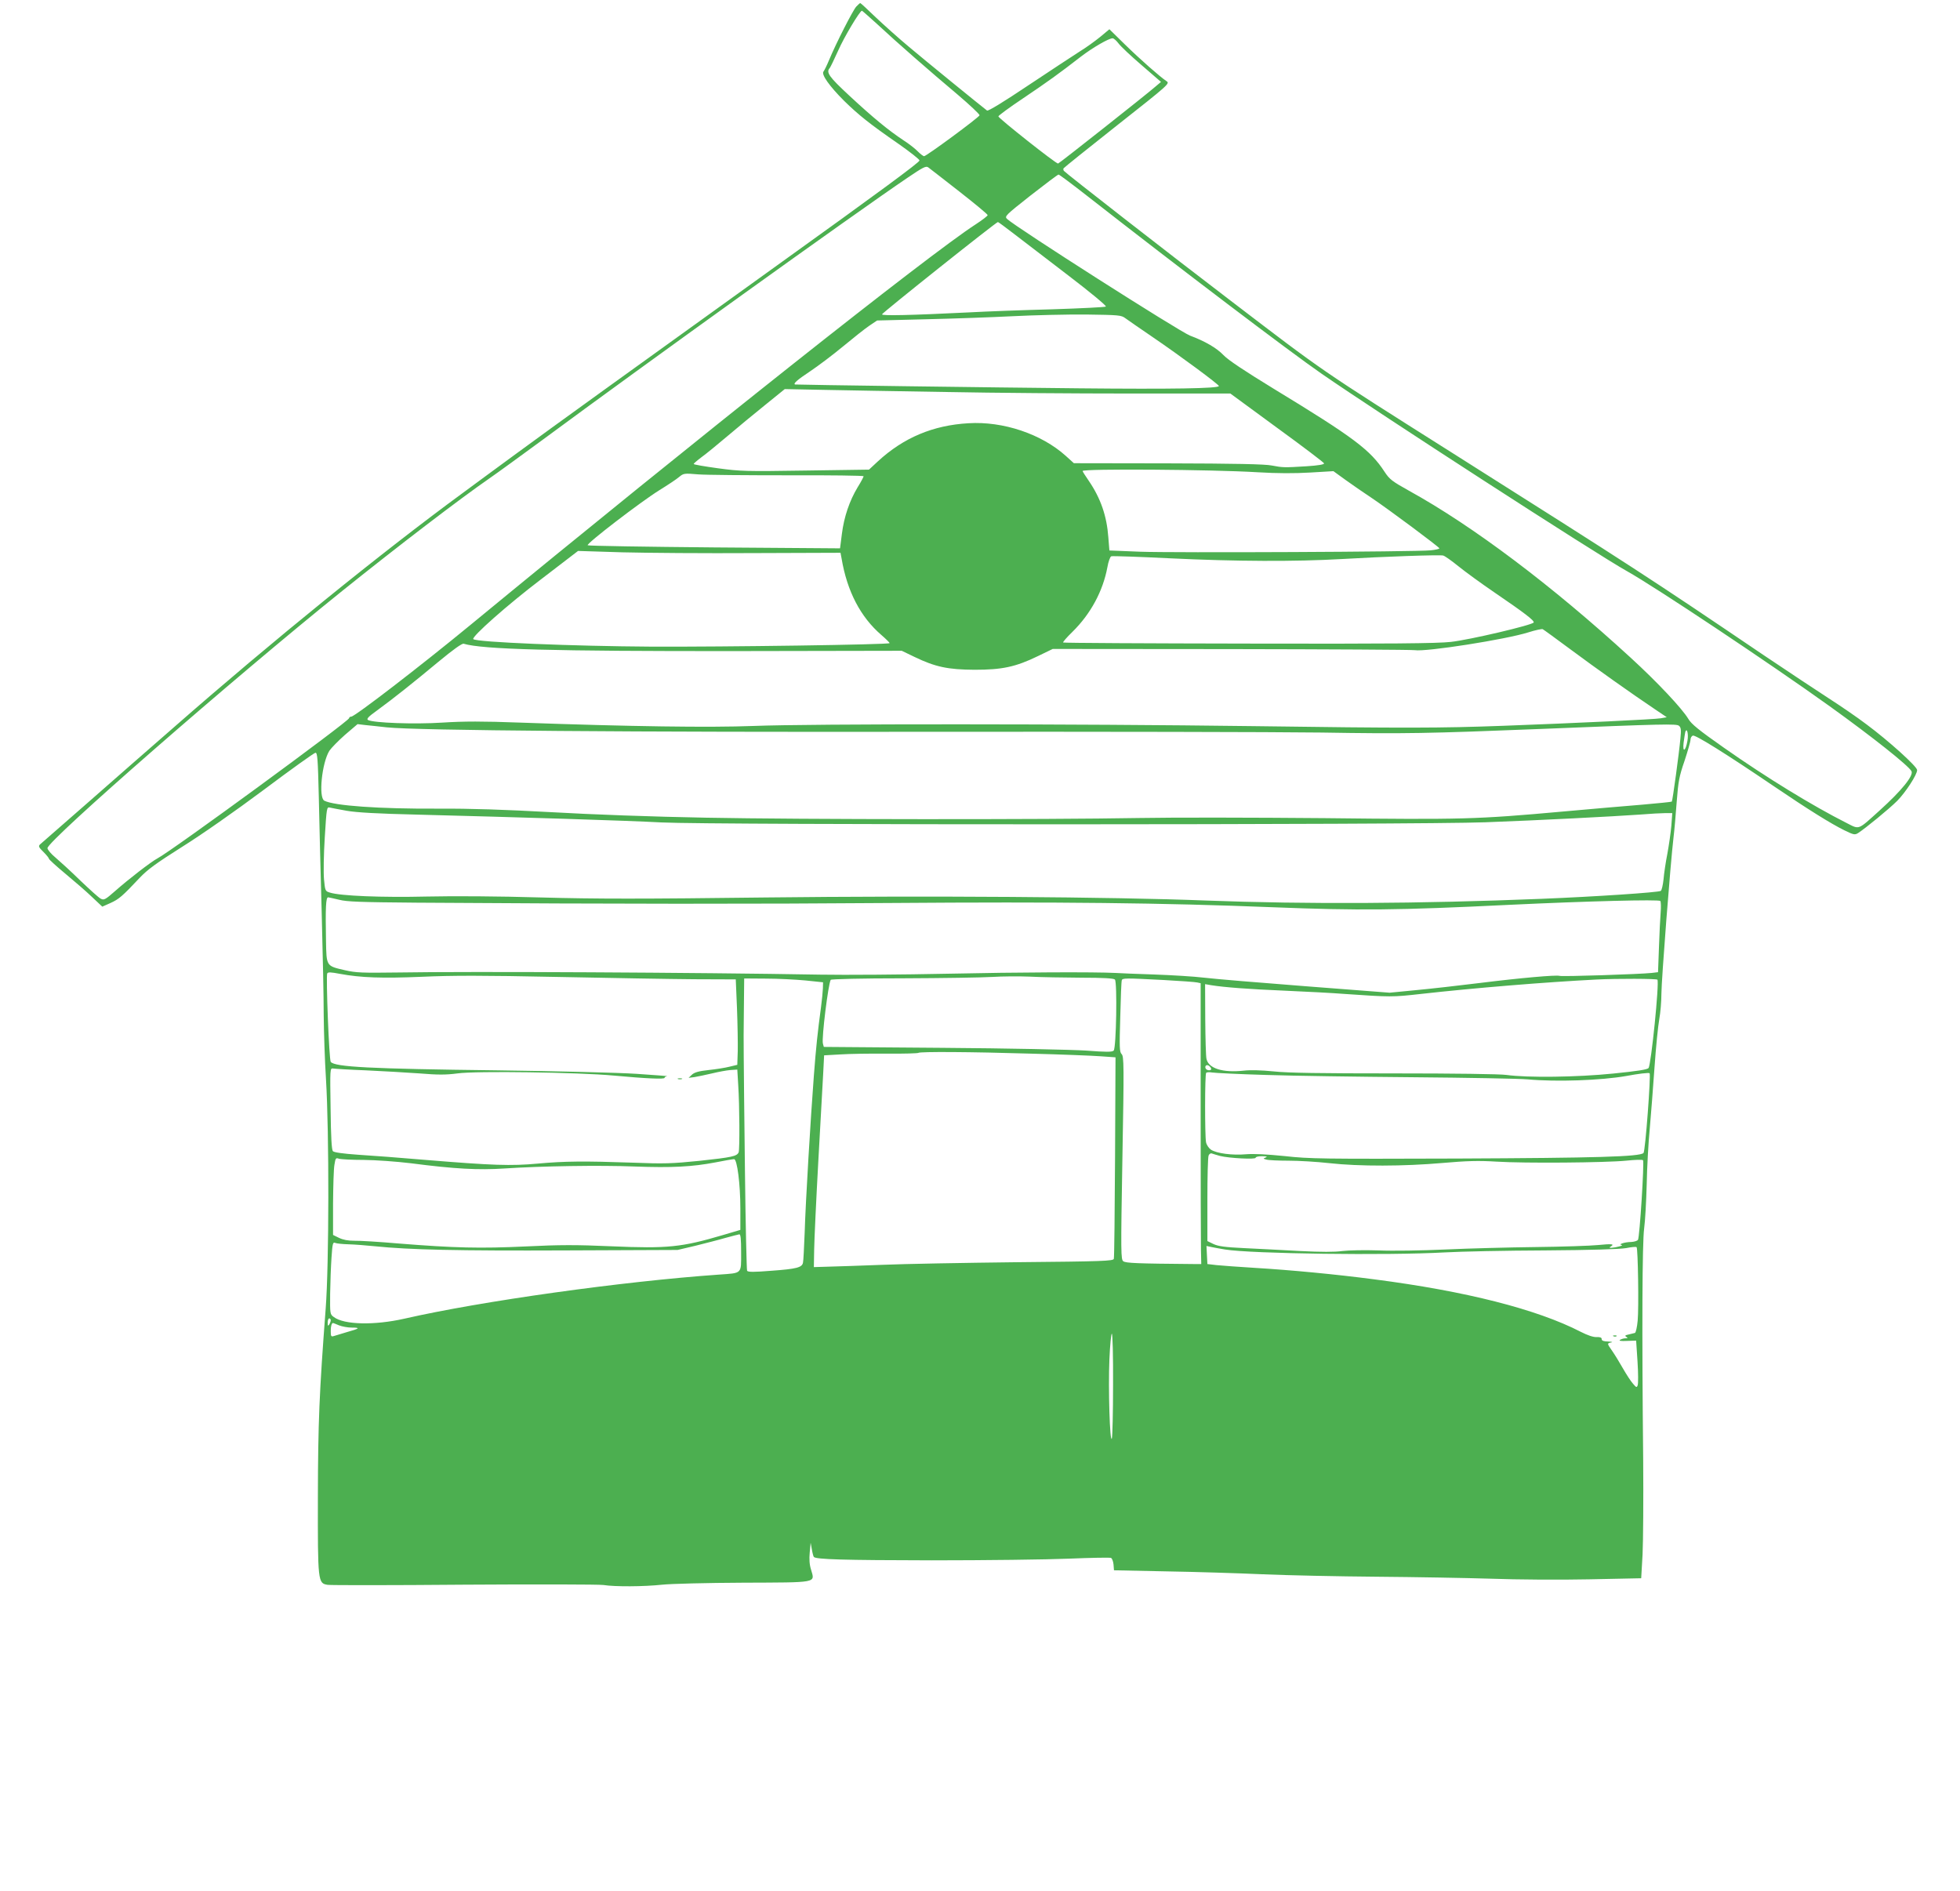 <?xml version="1.0" standalone="no"?>
<!DOCTYPE svg PUBLIC "-//W3C//DTD SVG 20010904//EN"
 "http://www.w3.org/TR/2001/REC-SVG-20010904/DTD/svg10.dtd">
<svg version="1.0" xmlns="http://www.w3.org/2000/svg"
 width="1280pt" height="1235pt" viewBox="0 0 1280 1235"
 preserveAspectRatio="xMidYMid meet">
<g transform="translate(0,1235) scale(0.1,-0.1)"
fill="#4caf50" stroke="none">
<path d="M5592 12307 c-22 -24 -131 -237 -178 -350 -14 -34 -31 -68 -36 -74
-16 -19 39 -96 134 -191 95 -93 167 -151 358 -283 74 -52 135 -100 135 -107 0
-12 -264 -207 -930 -685 -954 -686 -1477 -1063 -1700 -1227 -132 -97 -292
-214 -355 -261 -524 -384 -1247 -970 -1879 -1524 -151 -132 -408 -356 -570
-499 -163 -142 -302 -264 -310 -271 -11 -11 -8 -19 23 -49 20 -20 36 -40 36
-45 0 -4 48 -48 107 -97 59 -49 138 -117 174 -152 l67 -63 54 24 c55 25 77 44
189 163 53 56 107 95 279 204 125 78 345 232 534 373 176 132 327 240 336 241
13 1 16 -39 22 -289 3 -159 12 -501 19 -760 7 -258 13 -558 13 -665 1 -107 7
-296 15 -420 21 -346 20 -1207 -2 -1495 -42 -552 -50 -744 -51 -1230 -1 -557
0 -565 64 -575 19 -3 420 -3 890 1 470 3 880 2 910 -2 75 -12 264 -11 385 2
55 6 292 12 527 13 493 2 470 -3 445 84 -11 34 -13 70 -9 113 l6 64 8 -44 c4
-24 10 -46 13 -49 16 -16 191 -21 769 -22 351 0 756 5 898 11 142 6 265 8 273
5 7 -2 15 -22 17 -43 l3 -38 340 -7 c187 -3 471 -12 630 -19 160 -7 495 -14
745 -16 250 -2 588 -8 750 -13 163 -6 448 -8 637 -4 l341 7 9 156 c4 86 6 363
4 616 -9 864 -6 1415 6 1510 7 50 14 180 17 290 2 110 11 274 20 365 8 91 22
271 31 400 9 129 23 270 31 314 8 43 14 118 14 166 0 87 59 852 79 1020 6 47
15 153 21 235 10 131 16 165 51 266 21 64 39 126 39 138 0 12 7 24 15 27 16 7
216 -118 530 -331 224 -152 372 -244 459 -287 62 -30 69 -32 91 -18 48 31 202
157 255 210 56 57 130 171 130 201 0 23 -186 191 -330 298 -63 48 -175 124
-248 171 -73 47 -264 174 -425 282 -749 507 -840 566 -2037 1323 -867 548
-826 520 -1440 989 -399 304 -1084 838 -1092 850 -4 5 -5 13 -2 17 2 4 160
131 350 281 340 268 345 273 322 288 -42 28 -172 142 -273 241 l-100 98 -60
-50 c-33 -27 -94 -71 -135 -96 -41 -26 -191 -125 -334 -220 -164 -110 -263
-170 -270 -165 -42 32 -413 334 -511 417 -66 55 -163 142 -216 192 -53 51 -98
93 -101 93 -2 0 -14 -10 -26 -23z m136 -114 c132 -123 350 -313 525 -460 81
-69 146 -130 144 -136 -5 -15 -347 -267 -362 -267 -6 0 -24 14 -41 31 -16 17
-58 50 -94 73 -97 64 -199 148 -352 290 -135 125 -155 154 -129 182 4 5 29 56
55 114 38 87 141 259 155 260 2 0 46 -39 99 -87z m1577 -127 c14 -19 82 -83
151 -142 l126 -109 -38 -32 c-57 -50 -624 -498 -634 -501 -11 -4 -390 296
-390 308 0 5 73 59 163 119 160 108 230 158 377 272 76 58 181 119 206 119 7
0 25 -15 39 -34z m-1041 -966 c102 -80 186 -149 186 -155 0 -5 -35 -32 -78
-60 -305 -197 -1811 -1391 -3297 -2614 -328 -270 -758 -601 -781 -601 -8 0
-14 -5 -14 -10 0 -19 -1162 -870 -1252 -916 -40 -21 -188 -135 -275 -212 -66
-58 -74 -62 -95 -51 -13 6 -72 60 -133 118 -60 59 -134 126 -162 150 -29 24
-53 52 -53 62 0 49 1216 1110 1925 1680 370 297 765 599 960 734 55 38 210
151 345 250 671 496 2028 1471 2385 1713 102 69 122 80 137 69 9 -7 100 -77
202 -157z m834 -28 c610 -477 1328 -1021 1532 -1162 374 -259 1799 -1181 1995
-1290 183 -102 939 -606 1325 -883 281 -202 511 -385 533 -423 16 -28 -64
-127 -208 -257 -145 -131 -130 -125 -215 -82 -222 112 -523 296 -802 492 -164
115 -213 155 -232 188 -40 67 -201 239 -378 401 -511 469 -1029 859 -1446
1089 -111 62 -127 74 -160 124 -93 143 -201 224 -722 541 -193 118 -300 189
-330 221 -44 46 -119 90 -218 127 -68 26 -1138 708 -1195 762 -18 17 -12 23
154 154 96 75 177 136 182 136 5 0 88 -62 185 -138z m-475 -250 c56 -43 216
-165 355 -272 139 -106 249 -197 244 -202 -4 -4 -163 -12 -352 -18 -190 -5
-433 -14 -540 -20 -383 -19 -570 -23 -570 -13 0 9 746 603 757 603 3 0 50 -35
106 -78z m726 -550 c16 -12 96 -67 178 -123 182 -124 433 -310 433 -320 0 -16
-310 -21 -910 -15 -539 5 -1850 23 -1857 25 -16 4 13 30 96 85 54 36 152 110
217 164 65 54 142 115 170 134 l52 35 318 8 c176 4 432 13 569 20 138 7 353
12 478 11 214 -3 229 -4 256 -24z m-1171 -482 c304 -6 846 -10 1205 -10 l652
0 304 -223 c168 -122 306 -227 308 -233 2 -7 -36 -14 -114 -19 -146 -9 -154
-9 -228 5 -42 9 -247 13 -676 14 l-616 1 -53 48 c-159 143 -409 227 -635 213
-231 -13 -424 -94 -592 -249 l-58 -54 -415 -6 c-389 -6 -425 -5 -572 15 -87
12 -158 24 -158 28 0 3 23 23 51 44 28 20 105 83 171 139 66 56 177 148 247
204 l126 102 250 -5 c138 -3 499 -9 803 -14z m2032 -524 c134 -8 243 -8 346
-2 l152 9 83 -60 c46 -33 120 -84 164 -113 112 -75 445 -323 445 -331 0 -4
-26 -10 -57 -13 -95 -10 -1682 -17 -1898 -9 l-200 8 -7 87 c-10 138 -50 254
-127 367 -23 33 -41 62 -41 65 0 16 846 10 1140 -8z m-3062 -20 c270 1 492 -2
492 -6 0 -4 -17 -37 -39 -72 -53 -88 -89 -193 -103 -305 l-12 -94 -821 6
c-451 4 -823 10 -827 14 -11 10 348 285 467 359 55 34 114 73 130 87 29 24 33
25 125 17 52 -4 317 -6 588 -6z m-226 -508 l567 2 7 -37 c36 -215 124 -383
260 -500 30 -26 54 -50 54 -53 0 -10 -1083 -25 -1555 -23 -511 3 -1145 29
-1164 49 -14 14 224 225 444 392 l240 184 290 -9 c160 -4 545 -7 857 -5z
m4601 -85 c43 -35 150 -113 238 -173 195 -133 259 -182 255 -195 -4 -16 -420
-114 -541 -127 -83 -10 -402 -13 -1319 -11 -664 1 -1211 4 -1213 7 -3 3 24 34
61 70 119 117 199 266 228 422 6 36 18 68 25 71 7 3 179 -3 381 -13 434 -21
825 -22 1122 -5 275 16 639 29 665 23 11 -3 55 -34 98 -69z m732 -543 c171
-127 401 -290 550 -390 l80 -54 -40 -7 c-41 -7 -543 -31 -1030 -49 -408 -15
-629 -16 -1640 -2 -1133 15 -2879 16 -3255 1 -288 -11 -792 -4 -1525 22 -243
9 -364 9 -505 0 -185 -12 -452 -2 -487 17 -11 7 3 22 59 62 108 79 235 180
401 318 98 81 154 121 165 118 124 -37 583 -49 1779 -48 l1082 2 83 -40 c137
-66 219 -83 393 -84 179 0 267 18 415 90 l95 46 1163 -1 c640 -1 1180 -4 1201
-7 74 -12 595 70 741 116 47 15 90 24 95 21 6 -3 87 -62 180 -131z m-7730
-510 c199 -21 1610 -32 3555 -29 1092 1 2239 -1 2550 -5 550 -9 689 -6 1445
24 790 32 874 34 890 20 13 -11 15 -26 9 -84 -8 -90 -51 -406 -56 -411 -2 -2
-89 -11 -193 -20 -105 -8 -338 -29 -520 -45 -566 -51 -653 -53 -1555 -43 -454
4 -996 5 -1205 1 -619 -11 -2216 -10 -2835 2 -343 6 -751 21 -1010 36 -312 17
-521 24 -740 23 -387 -2 -678 19 -742 52 -39 21 -16 247 33 326 12 18 58 65
102 104 l82 70 50 -6 c28 -3 91 -9 140 -15z m8495 -88 c-12 -70 -33 -79 -25
-12 4 30 9 62 11 70 11 32 22 -15 14 -58z m-8755 -457 c63 -11 201 -19 460
-25 668 -17 1376 -39 1595 -51 323 -17 4933 -16 5380 1 350 13 837 38 1005 50
72 6 149 10 173 10 l43 0 -6 -82 c-4 -46 -16 -128 -26 -183 -11 -55 -22 -130
-25 -167 -4 -38 -12 -72 -18 -76 -12 -10 -432 -38 -781 -52 -799 -32 -1528
-36 -2190 -11 -607 24 -1827 32 -2870 20 -812 -10 -1112 -10 -1472 0 -276 8
-565 10 -745 6 -293 -7 -567 4 -634 26 -30 9 -31 12 -38 86 -4 42 -2 166 5
275 12 194 13 199 33 194 12 -3 62 -12 111 -21z m-50 -581 c49 -13 141 -16
505 -19 1335 -9 2181 -9 3115 -2 1075 8 1754 1 2480 -28 561 -22 809 -20 1545
16 506 24 975 36 983 25 4 -6 5 -40 2 -76 -3 -36 -8 -138 -11 -227 l-6 -162
-42 -5 c-73 -8 -586 -25 -601 -19 -21 7 -252 -13 -525 -47 -129 -16 -314 -37
-410 -46 l-175 -17 -545 42 c-300 23 -599 48 -665 56 -66 8 -214 17 -330 21
-115 4 -228 8 -250 10 -135 7 -634 5 -1095 -5 -294 -6 -670 -9 -835 -6 -799
14 -2292 22 -2755 14 -235 -3 -274 -2 -348 15 -122 28 -120 25 -123 191 -4
219 -1 285 14 285 6 -1 39 -8 72 -16z m6 -484 c133 -25 276 -30 534 -19 204 9
395 9 885 -1 344 -7 747 -14 895 -15 l270 -1 8 -189 c4 -105 6 -230 5 -279
l-3 -90 -50 -12 c-27 -7 -89 -17 -137 -22 -65 -7 -92 -15 -109 -30 l-22 -21
39 5 c21 4 73 14 114 24 41 10 95 20 120 22 l45 3 6 -100 c9 -136 10 -420 3
-440 -11 -26 -42 -33 -256 -56 -179 -18 -231 -20 -433 -12 -320 11 -446 10
-623 -6 -176 -16 -294 -12 -732 24 -162 14 -362 29 -444 34 -98 7 -154 15
-162 23 -8 9 -13 89 -15 278 -4 260 -4 265 16 262 11 -2 108 -8 215 -12 107
-5 264 -14 348 -20 122 -10 174 -10 250 0 123 17 788 7 1018 -14 218 -20 334
-25 334 -15 0 5 8 10 18 11 9 0 -80 7 -198 15 -118 8 -530 18 -915 23 -832 10
-1057 22 -1085 55 -11 13 -32 562 -23 578 6 9 20 9 84 -3z m4841 -25 c143 0
211 -4 219 -12 16 -16 9 -447 -8 -464 -10 -10 -49 -10 -180 0 -94 6 -510 15
-941 18 l-772 6 -6 22 c-9 36 35 389 51 416 4 5 200 10 473 10 257 1 519 5
582 9 63 4 174 5 245 2 72 -4 223 -6 337 -7z m-1802 -18 l115 -12 -1 -40 c-1
-22 -6 -76 -12 -120 -22 -163 -33 -265 -47 -450 -21 -275 -54 -822 -60 -1025
-4 -96 -8 -185 -11 -196 -6 -32 -43 -41 -208 -53 -112 -9 -151 -9 -157 0 -3 6
-10 298 -14 648 -4 350 -8 688 -8 751 -1 63 -1 204 1 313 l2 197 143 -1 c78 0
194 -6 257 -12z m2338 3 c109 -6 207 -13 220 -16 l23 -5 0 -827 c0 -455 1
-867 2 -917 l2 -90 -52 0 c-366 3 -440 6 -457 18 -16 12 -17 47 -6 675 11 605
10 663 -5 678 -14 14 -15 42 -9 243 3 124 7 232 10 239 4 15 22 15 272 2z
m3226 2 c13 -21 -41 -554 -58 -577 -8 -10 -72 -20 -231 -36 -236 -24 -560 -28
-697 -9 -42 6 -342 10 -732 10 -478 0 -696 3 -788 13 -79 8 -153 10 -195 5
-137 -15 -231 14 -244 77 -4 17 -7 133 -8 259 l-1 229 40 -7 c87 -14 247 -26
485 -36 138 -6 311 -15 385 -21 305 -21 312 -21 500 0 349 39 810 77 1145 94
137 7 394 6 399 -1z m-4089 -483 c193 -5 395 -13 450 -17 l100 -7 -3 -650 c-2
-357 -5 -657 -8 -666 -4 -14 -70 -17 -632 -22 -345 -4 -739 -11 -877 -17 -137
-5 -295 -11 -350 -12 l-100 -3 2 115 c1 63 13 322 27 575 14 253 28 512 32
576 l6 117 107 6 c58 4 195 6 304 5 109 -1 201 2 204 5 9 9 346 7 738 -5z
m1175 -100 c0 -12 -27 -11 -35 1 -11 17 5 32 21 19 8 -6 14 -15 14 -20z m355
-39 c176 -6 609 -12 962 -15 353 -3 691 -9 750 -14 188 -17 477 -7 643 22 80
15 148 23 153 18 9 -9 -28 -511 -40 -521 -26 -24 -305 -32 -1213 -36 -886 -3
-968 -2 -1130 16 -119 12 -200 16 -252 12 -88 -8 -192 5 -230 30 -14 10 -28
30 -32 49 -8 44 -8 444 1 453 4 4 21 5 38 2 16 -3 174 -11 350 -16z m-298
-529 c61 -15 233 -24 233 -12 0 6 19 11 43 10 30 0 36 -3 23 -8 -18 -7 -18 -8
5 -14 13 -4 78 -7 144 -7 66 0 185 -7 265 -16 196 -22 490 -21 740 1 161 14
236 16 350 9 189 -12 716 -7 849 6 57 6 107 8 111 3 9 -10 -22 -504 -33 -520
-5 -7 -25 -13 -45 -14 -40 0 -89 -16 -62 -19 17 -3 -35 -17 -65 -19 -16 0 -17
1 -5 9 26 16 7 18 -85 9 -49 -5 -232 -11 -405 -13 -173 -2 -439 -9 -590 -16
-151 -7 -348 -10 -437 -6 -93 3 -194 1 -236 -4 -51 -7 -137 -7 -278 0 -112 6
-276 15 -365 19 -126 6 -168 12 -200 27 l-39 19 0 270 c0 149 3 278 8 289 4
10 13 16 21 13 8 -3 32 -10 53 -16z m-5592 -26 c82 -1 210 -10 310 -22 285
-37 439 -45 608 -34 240 16 623 22 852 13 243 -9 376 -2 528 27 59 12 114 21
121 21 20 0 41 -163 41 -323 l0 -139 -115 -34 c-268 -79 -359 -89 -728 -73
-228 10 -336 10 -558 -1 -299 -14 -465 -10 -829 19 -126 11 -257 19 -291 18
-41 0 -73 6 -100 19 l-39 19 0 205 c1 113 4 227 9 253 7 44 9 47 29 40 12 -4
85 -8 162 -8z m2465 -605 c0 -142 9 -133 -145 -144 -629 -44 -1552 -173 -2055
-288 -195 -44 -393 -40 -460 11 -25 18 -25 20 -24 152 1 74 5 180 9 237 6 91
9 102 24 95 9 -4 48 -8 86 -9 39 -1 117 -7 175 -13 223 -23 542 -30 1245 -27
l730 3 115 27 c63 16 151 38 195 51 44 12 86 23 93 24 9 1 12 -29 12 -119z
m3160 20 c172 -28 1062 -40 1435 -19 105 6 399 12 655 13 304 2 487 8 529 15
34 7 66 10 69 6 9 -9 15 -396 7 -480 -4 -43 -12 -78 -18 -80 -7 -2 -25 -6 -41
-10 -23 -5 -27 -8 -15 -16 11 -7 10 -9 -6 -9 -11 0 -27 -5 -35 -10 -10 -6 4
-9 45 -7 l60 2 9 -137 c5 -76 5 -145 1 -155 -6 -16 -9 -15 -30 10 -14 15 -43
60 -66 100 -22 39 -54 91 -70 114 -35 50 -35 50 -6 56 12 2 3 5 -20 6 -31 1
-43 5 -43 16 0 10 -10 14 -34 13 -21 -1 -59 12 -102 34 -287 148 -752 266
-1349 343 -251 33 -546 61 -780 75 -104 6 -217 15 -250 18 l-60 7 -3 59 -3 59
33 -7 c18 -4 58 -11 88 -16z m-5840 -462 c0 -7 -5 -20 -10 -28 -8 -12 -10 -9
-10 13 0 15 5 27 10 27 6 0 10 -6 10 -12z m53 -33 c20 -8 58 -15 83 -15 59 0
54 -6 -29 -29 -36 -11 -74 -22 -86 -26 -19 -6 -21 -2 -21 33 0 32 6 52 15 52
2 0 19 -7 38 -15z m5056 -387 c0 -183 -4 -342 -8 -353 -13 -32 -24 327 -16
515 4 93 11 170 16 170 5 0 9 -149 8 -332z"/>
<path d="M4428 5303 c6 -2 18 -2 25 0 6 3 1 5 -13 5 -14 0 -19 -2 -12 -5z"/>
<path d="M10538 3623 c7 -3 16 -2 19 1 4 3 -2 6 -13 5 -11 0 -14 -3 -6 -6z"/>
</g>
</svg>
